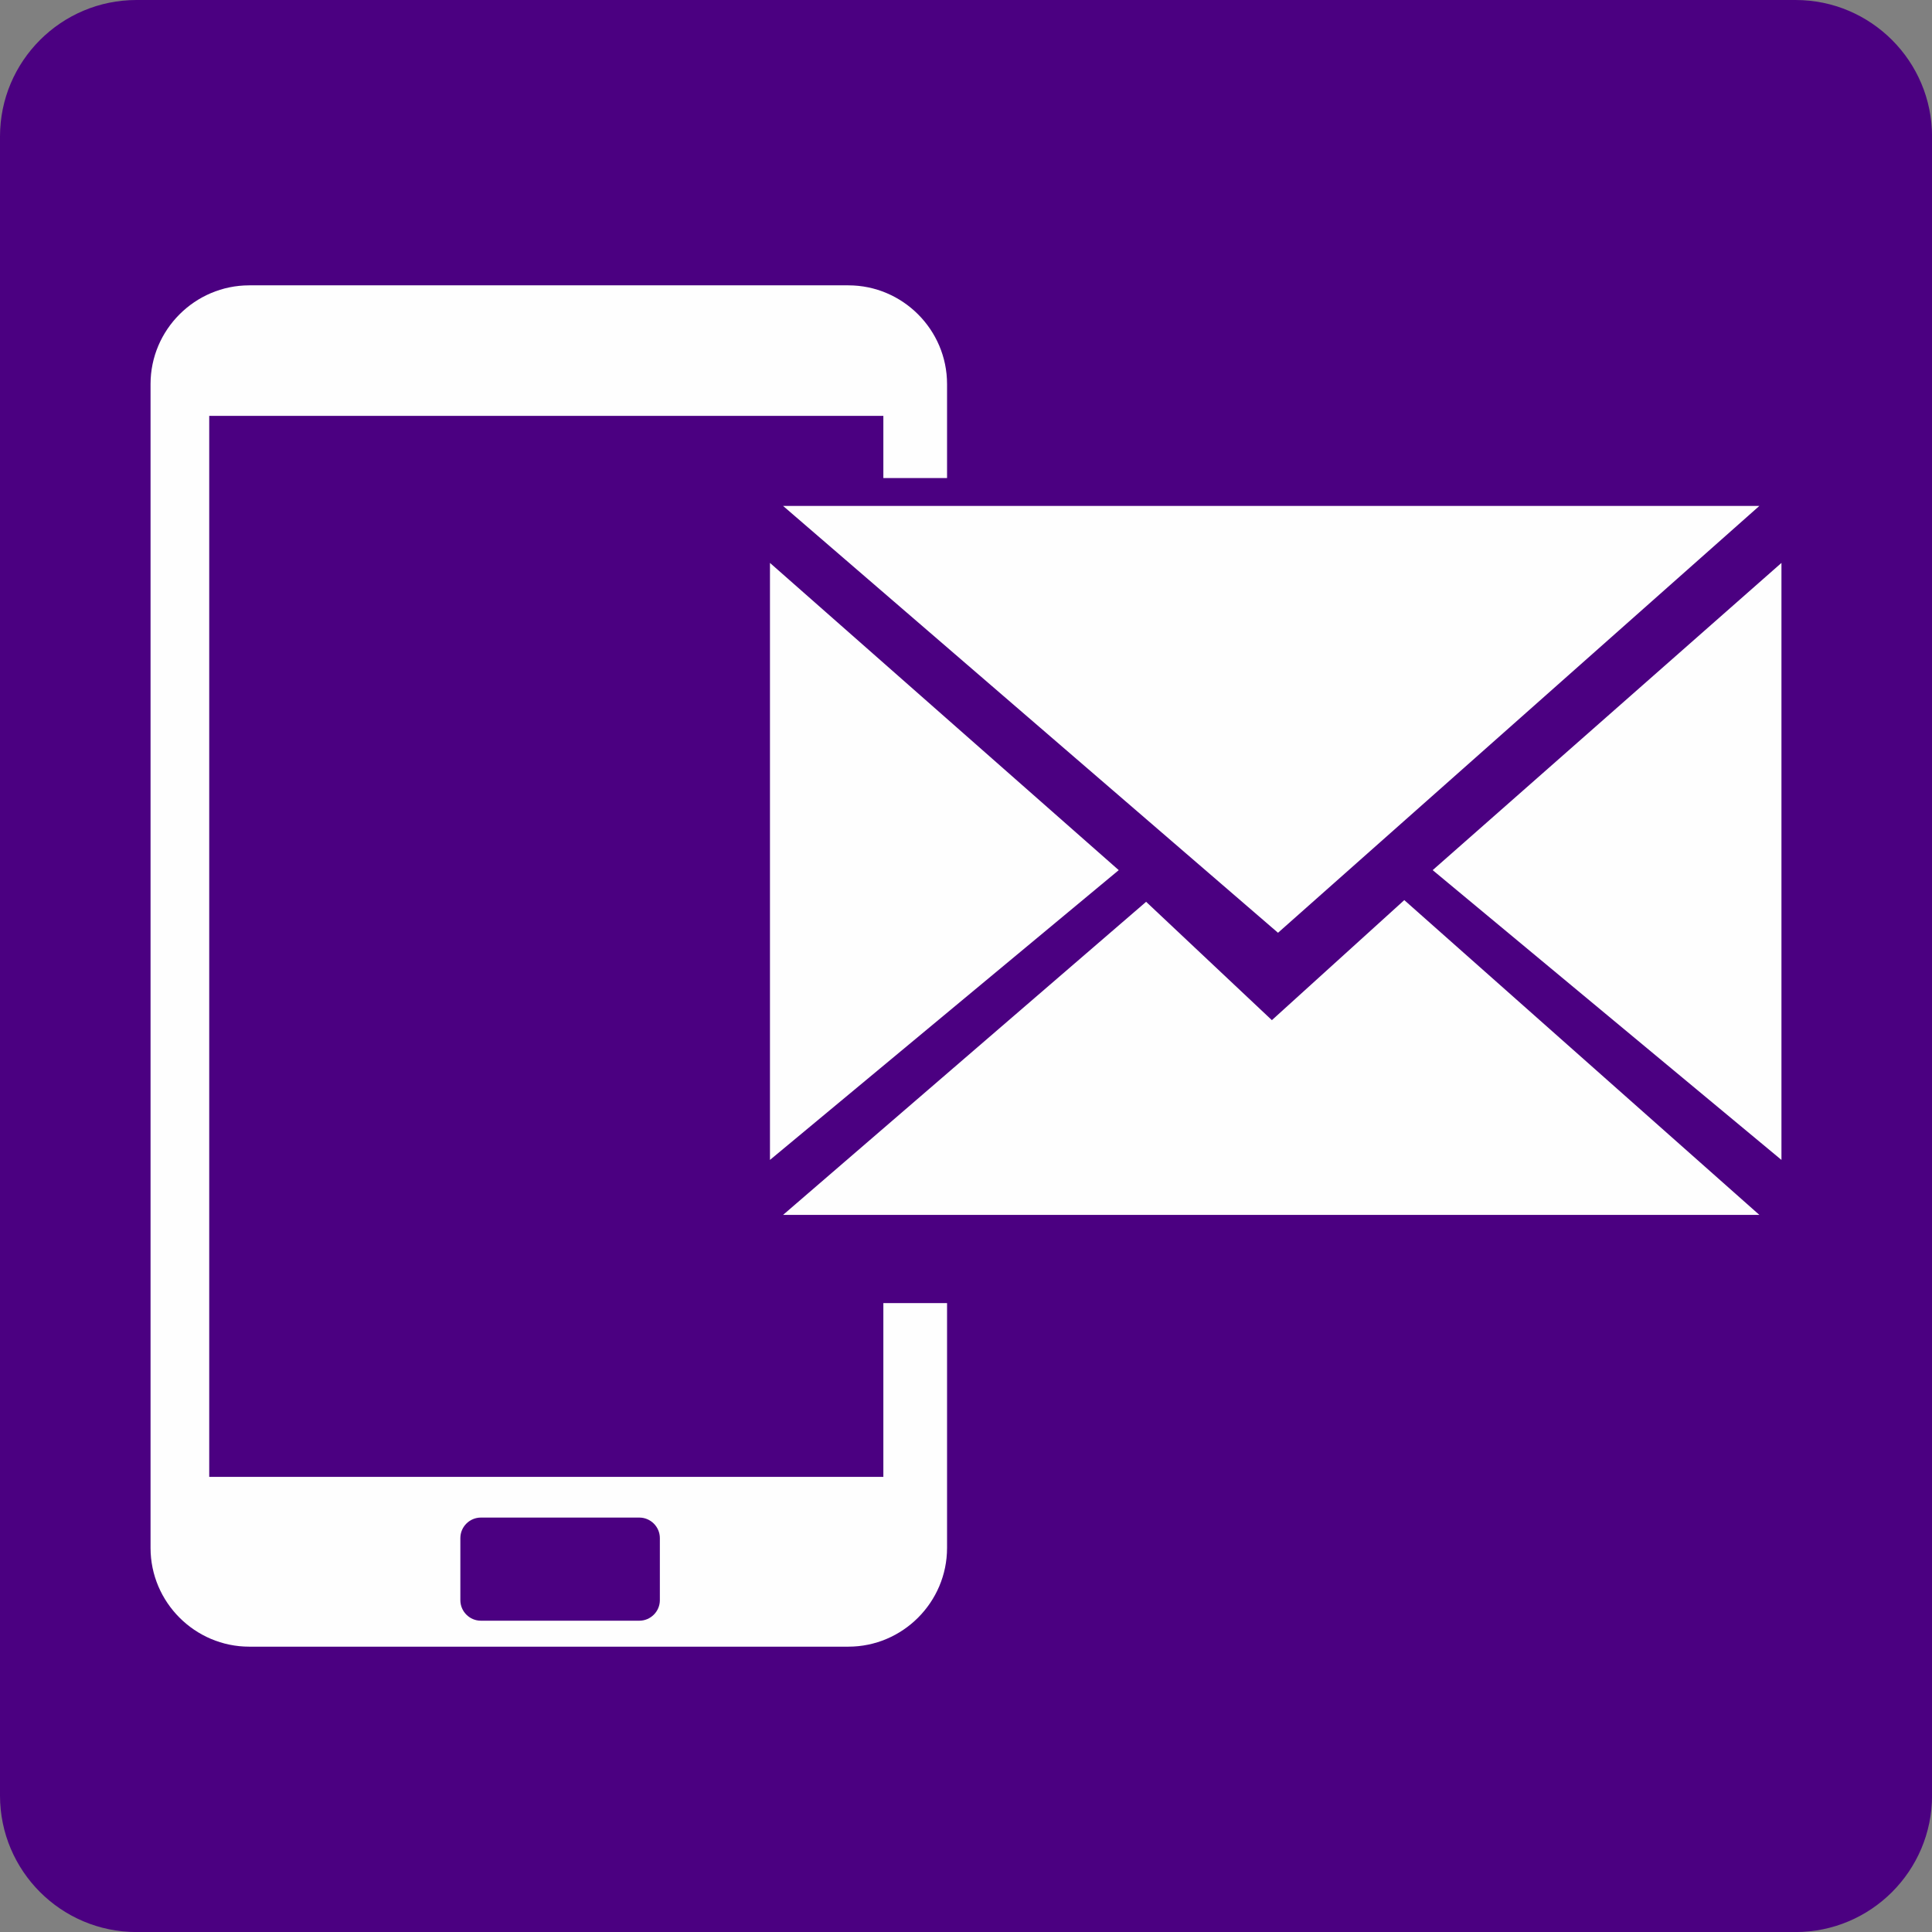 <?xml version="1.0" encoding="UTF-8"?>
<!-- Creator: CorelDRAW 2019 (64-Bit) -->
<svg xmlns="http://www.w3.org/2000/svg" xmlns:xlink="http://www.w3.org/1999/xlink" xml:space="preserve" width="18.398mm" height="18.398mm" version="1.1" style="shape-rendering:geometricPrecision; text-rendering:geometricPrecision; image-rendering:optimizeQuality; fill-rule:evenodd; clip-rule:evenodd" viewBox="0 0 365.49 365.49">
 <rect x="0" y="0" width="365.49" height="365.49" fill="#808080" stroke="none"/>
 <defs>
  <style type="text/css">
   <![CDATA[
    .fil0 {fill:#4B0081}
    .fil1 {fill:#FEFEFE}
   ]]>
  </style>
 </defs>
 <g id="Слой_x0020_1">
  <g id="_1401166352">
   <path class="fil0" d="M25.83 0l313.84 0c14.26,0 25.83,11.57 25.83,25.83l0 313.84c0,14.26 -11.57,25.83 -25.83,25.83l-313.84 0c-14.26,-0 -25.83,-11.57 -25.83,-25.83l-0 -313.84c0,-14.26 11.57,-25.83 25.83,-25.83z"></path>
   <g id="_1265915408">
    <path class="fil1" d="M47.15 53.98l113.34 0c10.27,0 18.67,8.4 18.67,18.67l0 17.79 -12.05 0 0 -11.77 -127.53 0 0 200.72 127.53 0 0 -32.88 12.05 0 0 46.32c0,10.28 -8.4,18.68 -18.67,18.68l-113.34 0c-10.27,0 -18.67,-8.4 -18.67,-18.68l0 -220.18c0,-10.27 8.4,-18.67 18.67,-18.67zm43.82 233.11l29.98 0c2.13,0 3.88,1.75 3.88,3.88l0 11.75c0,2.13 -1.75,3.88 -3.88,3.88l-29.98 0c-2.13,0 -3.88,-1.75 -3.88,-3.88l0 -11.75c0,-2.14 1.75,-3.88 3.88,-3.88z"></path>
    <g>
     <polygon class="fil1" points="241.77,176.46 332.83,95.71 148.14,95.71 "></polygon>
     <polygon class="fil1" points="240.61,192.99 265.66,170.28 332.83,229.83 148.14,229.83 216.82,170.6 "></polygon>
     <polygon class="fil1" points="211.64,164.61 145.66,106.49 145.66,219.43 "></polygon>
     <polygon class="fil1" points="271.03,164.61 337.01,106.49 337.01,219.43 "></polygon>
    </g>
   </g>
  </g>
 </g>
</svg>
